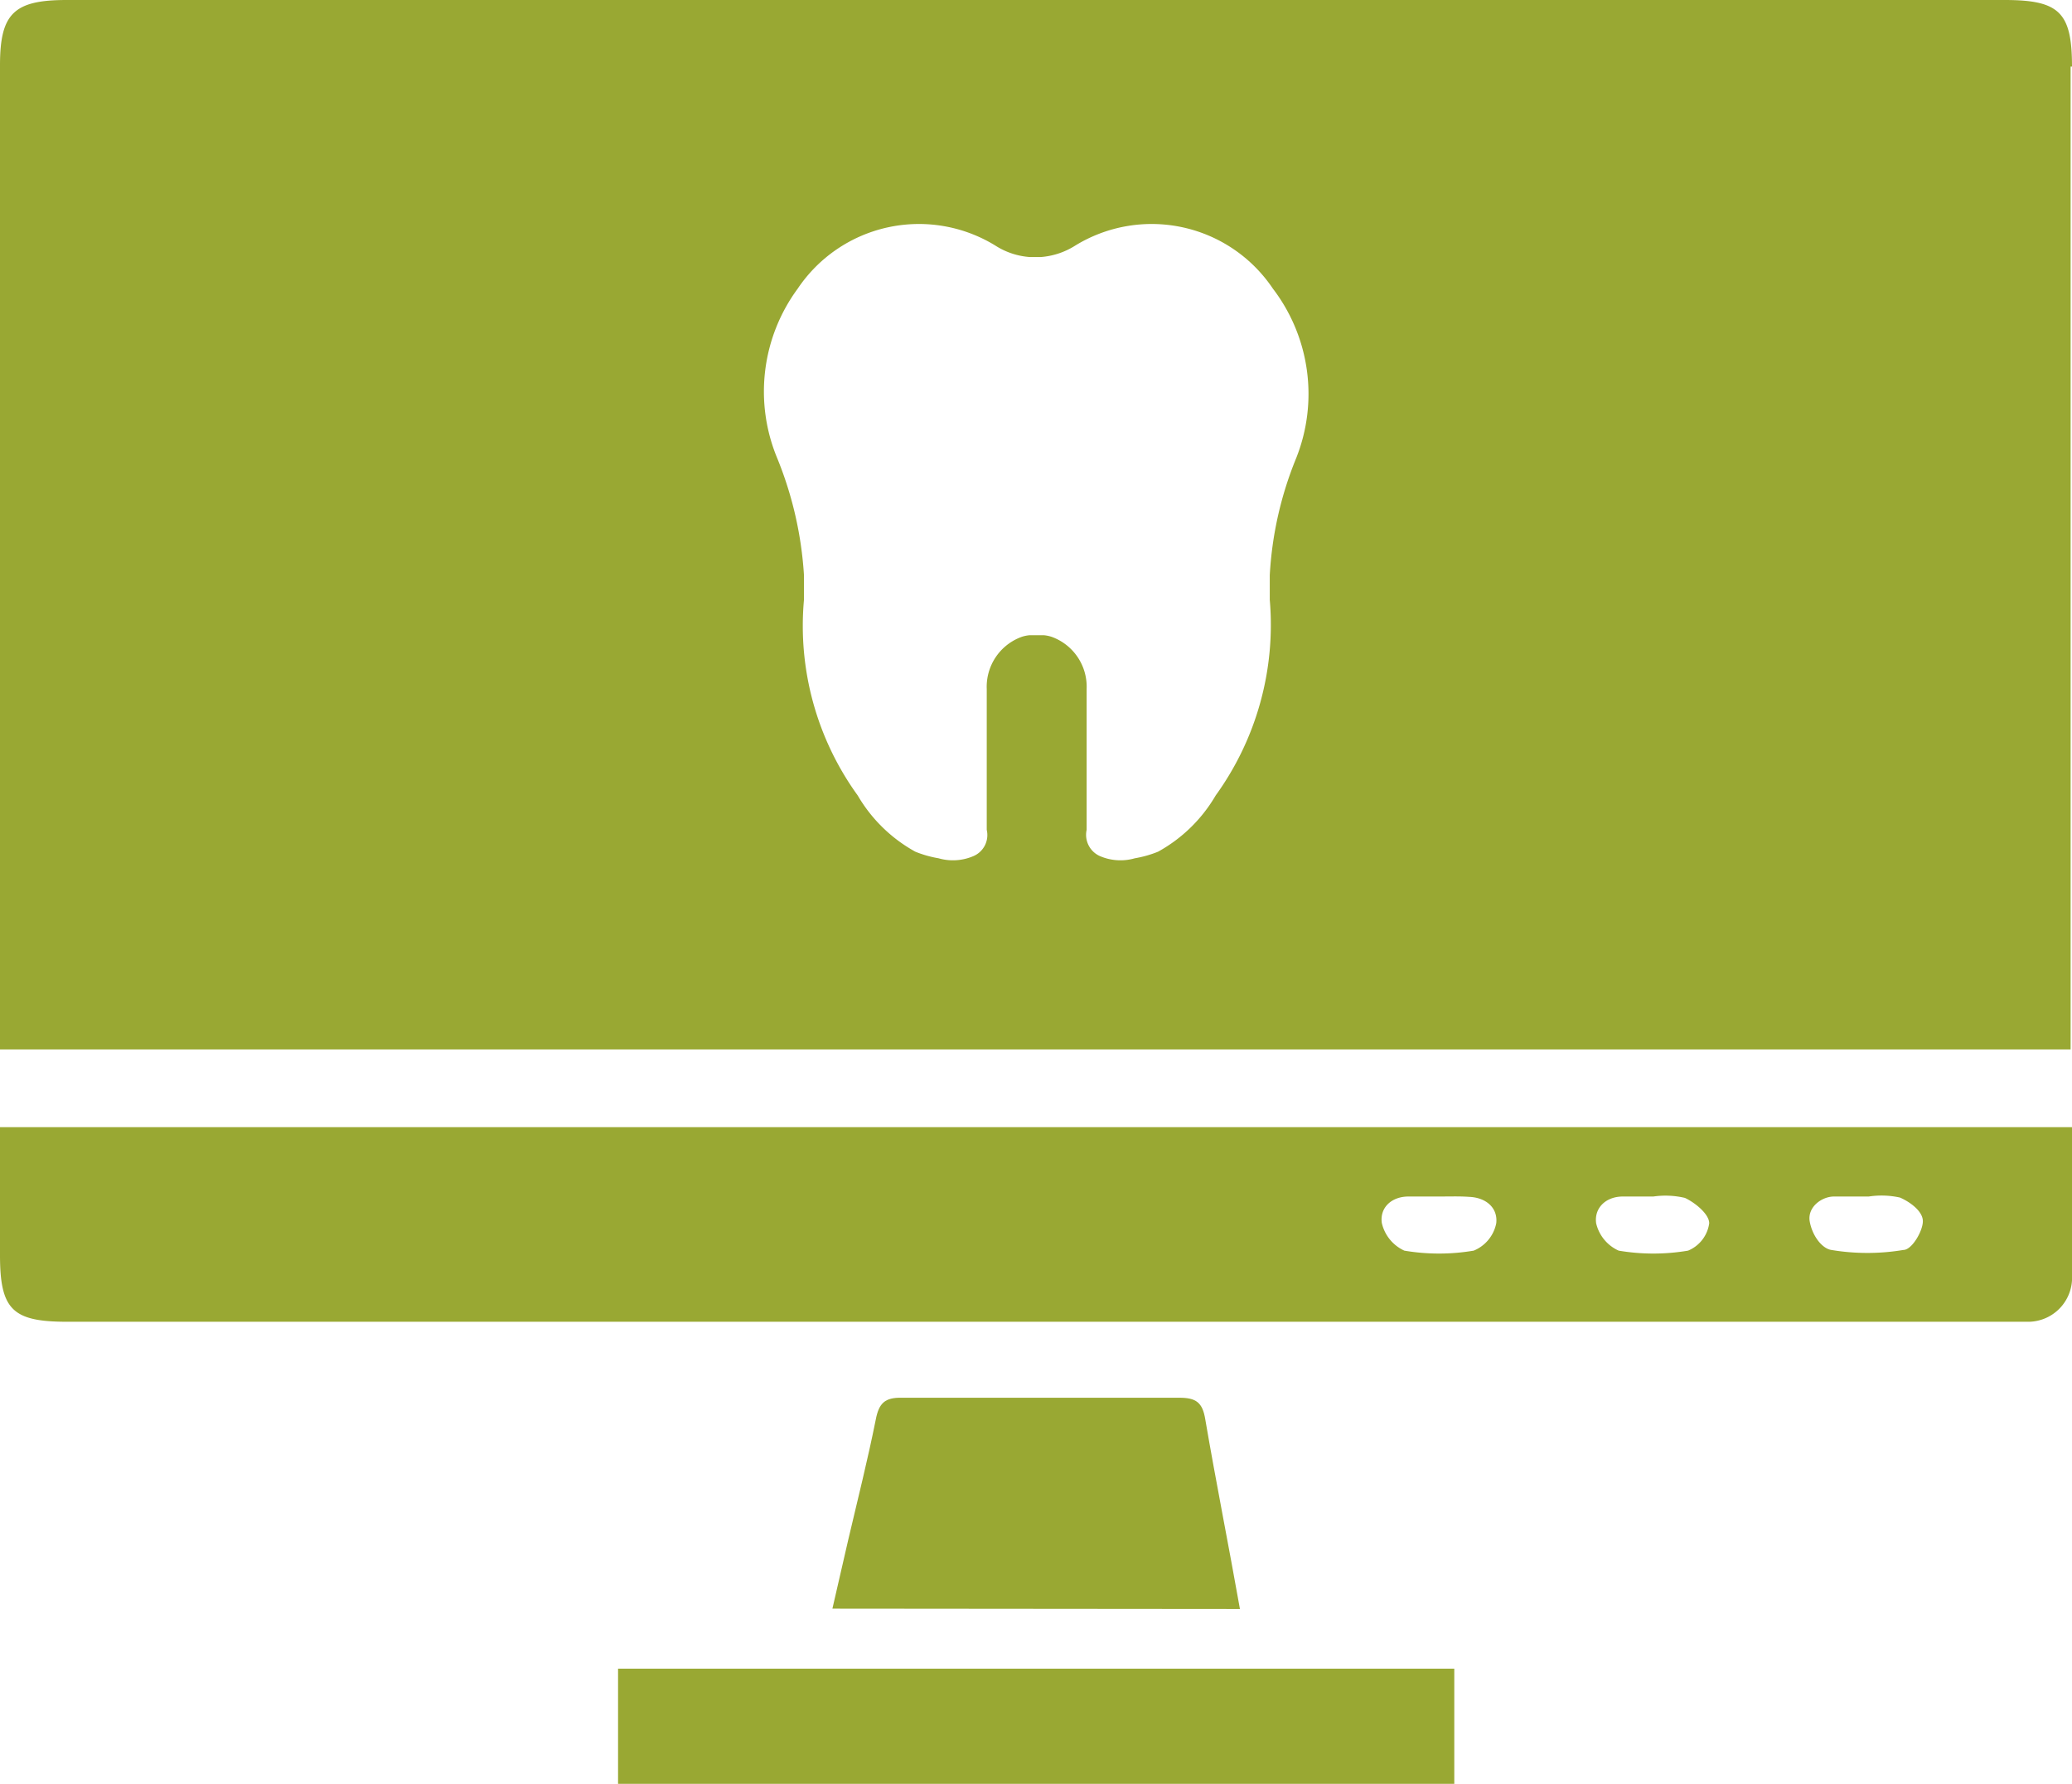 <?xml version="1.0" encoding="UTF-8"?> <svg xmlns="http://www.w3.org/2000/svg" viewBox="0 0 59.74 51.42"><defs><style>.cls-1{fill:#99a833;}</style></defs><g id="Слой_2" data-name="Слой 2"><g id="Слой_1-2" data-name="Слой 1"><path class="cls-1" d="M0,32.49H59.74v1.73c0,.84,0,1.69,0,2.53a1.27,1.27,0,0,1-1.31,1.35H1.93C.36,38.1,0,37.75,0,36.18Zm41.5,2c-.3,0-.6,0-.89,0-.49,0-.83.32-.77.76a1.16,1.16,0,0,0,.65.8,6,6,0,0,0,2,0,1.08,1.08,0,0,0,.65-.79c.05-.44-.29-.74-.78-.76C42.09,34.48,41.79,34.49,41.5,34.49Zm6.17,0h0c-.29,0-.59,0-.88,0-.49,0-.83.33-.77.77a1.15,1.15,0,0,0,.65.79,6,6,0,0,0,2,0,1,1,0,0,0,.61-.79c0-.26-.4-.59-.7-.73A2.44,2.44,0,0,0,47.67,34.49Zm6.21,0h0c-.32,0-.64,0-1,0s-.78.31-.7.73.36.77.62.81a6.31,6.31,0,0,0,2.08,0c.24,0,.56-.54.56-.83s-.38-.56-.66-.68A2.45,2.45,0,0,0,53.88,34.49Z"></path><path class="cls-1" d="M41.93,51.42H17.82V48.1H41.93Z"></path><path class="cls-1" d="M24,46.37l.46-2c.27-1.15.56-2.3.79-3.45.09-.47.26-.64.75-.63q4,0,8,0c.48,0,.67.13.75.62.31,1.81.67,3.61,1,5.47Z"></path><path class="cls-1" d="M59.74,1.92C59.74.36,59.38,0,57.8,0H1.92C.4,0,0,.39,0,1.88V29.53c0,.23,0,.47,0,.72h59.7V1.92ZM37.37,13.21a10.38,10.38,0,0,0-.76,3.37v.71a8.4,8.4,0,0,1-1.56,5.64,4.36,4.36,0,0,1-1.66,1.62,3.19,3.19,0,0,1-.67.19,1.5,1.5,0,0,1-1-.06.67.67,0,0,1-.39-.76V19.86a1.53,1.53,0,0,0-1-1.5,1,1,0,0,0-.24-.05h-.4a1,1,0,0,0-.24.05,1.53,1.53,0,0,0-1,1.5v4.06a.66.66,0,0,1-.39.76,1.5,1.5,0,0,1-1,.06,3.19,3.19,0,0,1-.67-.19,4.36,4.36,0,0,1-1.66-1.62,8.34,8.34,0,0,1-1.55-5.64v-.71a10.66,10.66,0,0,0-.77-3.37A5,5,0,0,1,23,8.32a4.21,4.21,0,0,1,5.7-1.24,2.12,2.12,0,0,0,1,.33H30a2.16,2.16,0,0,0,1-.33,4.21,4.21,0,0,1,5.7,1.24A5,5,0,0,1,37.37,13.21Z"></path></g></g></svg> 